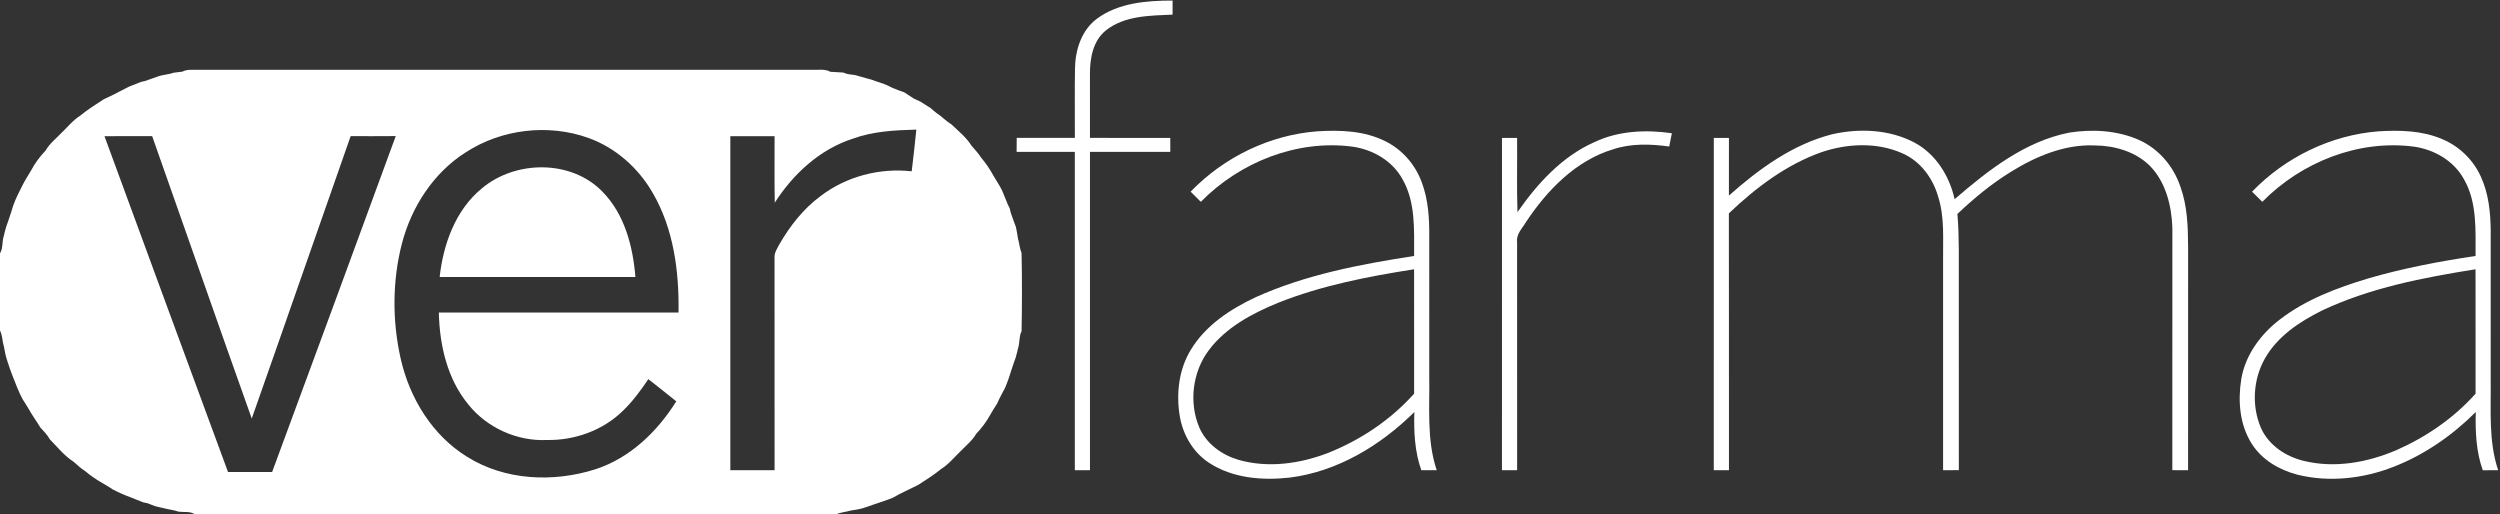 <?xml version="1.0" encoding="UTF-8" ?>
<!DOCTYPE svg PUBLIC "-//W3C//DTD SVG 1.1//EN" "http://www.w3.org/Graphics/SVG/1.1/DTD/svg11.dtd">
<svg width="1074pt" height="221pt" viewBox="0 0 1074 221" version="1.1" xmlns="http://www.w3.org/2000/svg">
<rect x="0" y="0" width="1074" height="221" fill="#333333" stroke="none"/>
<g id="#ffffffff">
<path fill="#ffffff" opacity="1.00" d=" M 471.12 8.13 C 480.39 1.20 492.57 0.25 503.75 0.24 C 503.74 2.25 503.75 4.27 503.74 6.28 C 494.01 6.72 483.15 6.68 475.12 13.04 C 469.47 17.56 468.19 25.18 468.24 32.01 C 468.25 41.08 468.25 50.16 468.25 59.24 C 479.75 59.25 491.25 59.24 502.75 59.25 C 502.75 61.25 502.75 63.25 502.76 65.25 C 491.25 65.25 479.75 65.25 468.25 65.25 C 468.25 110.83 468.25 156.42 468.25 202.00 C 466.08 202.00 463.91 202.00 461.75 202.00 C 461.75 156.42 461.75 110.83 461.75 65.25 C 453.41 65.25 445.07 65.25 436.74 65.25 C 436.74 63.24 436.75 61.24 436.78 59.23 C 445.10 59.26 453.43 59.25 461.76 59.24 C 461.79 49.19 461.65 39.14 461.82 29.10 C 462.01 21.27 464.65 13.01 471.12 8.13 Z" />
<path fill="#ffffff" opacity="1.00" d=" M 78.31 30.79 C 79.46 30.22 80.67 29.96 81.95 30.00 C 170.96 29.99 259.98 30.02 349.00 29.98 C 351.57 30.11 354.36 29.51 356.72 30.84 C 358.57 30.97 360.43 31.04 362.28 31.17 C 363.87 31.95 365.67 32.01 367.40 32.26 C 369.10 32.82 370.86 33.18 372.57 33.73 C 373.04 33.86 373.98 34.11 374.46 34.24 C 375.78 34.75 377.14 35.17 378.48 35.65 C 380.21 36.18 381.86 36.92 383.46 37.77 C 385.09 38.48 386.76 39.07 388.45 39.65 C 389.82 40.52 391.15 41.46 392.54 42.33 C 393.50 42.78 394.47 43.22 395.45 43.67 C 396.85 44.54 398.20 45.49 399.63 46.32 C 400.54 47.09 401.44 47.86 402.37 48.62 C 404.64 49.99 406.38 52.06 408.68 53.37 C 411.73 56.30 415.14 59.01 417.39 62.64 C 418.78 64.23 420.25 65.78 421.39 67.58 C 423.42 70.01 425.24 72.63 426.75 75.42 C 427.96 77.45 429.26 79.44 430.36 81.55 C 431.58 84.19 432.43 86.99 433.79 89.57 C 433.90 90.03 434.12 90.96 434.23 91.43 C 434.61 92.44 434.98 93.47 435.32 94.51 C 435.70 95.50 436.06 96.49 436.42 97.49 C 436.82 99.09 437.03 100.73 437.30 102.37 C 437.90 104.47 438.05 106.69 438.86 108.73 C 439.11 119.90 439.07 131.09 438.87 142.26 C 437.72 144.54 438.13 147.19 437.37 149.58 C 437.05 150.89 436.75 152.21 436.37 153.50 C 436.03 154.50 435.68 155.50 435.32 156.49 C 435.00 157.50 434.67 158.50 434.32 159.50 C 434.01 160.50 433.69 161.50 433.36 162.49 C 432.89 163.87 432.34 165.23 431.80 166.58 C 430.91 168.17 430.09 169.80 429.26 171.42 C 429.02 171.93 428.56 172.94 428.33 173.44 C 427.29 175.09 426.19 176.70 425.28 178.42 C 423.68 181.32 421.66 183.96 419.38 186.36 C 417.72 189.27 415.04 191.36 412.76 193.75 C 410.02 196.33 407.65 199.38 404.42 201.39 C 401.30 203.98 397.85 206.12 394.46 208.32 C 393.10 208.97 391.76 209.63 390.42 210.28 C 389.08 210.96 387.74 211.62 386.39 212.27 C 385.45 212.77 384.52 213.29 383.59 213.81 C 382.23 214.35 380.86 214.88 379.48 215.34 C 378.16 215.80 376.82 216.20 375.52 216.67 C 374.48 217.01 373.45 217.36 372.44 217.74 C 371.98 217.89 371.06 218.19 370.60 218.34 C 368.98 218.82 367.29 219.03 365.63 219.30 C 363.41 219.93 361.08 220.12 358.93 221.00 L 83.82 221.00 C 81.73 219.53 79.10 220.12 76.72 219.82 C 74.69 219.05 72.51 218.92 70.43 218.34 C 69.12 218.04 67.80 217.76 66.50 217.40 C 65.47 217.02 64.45 216.62 63.44 216.21 C 62.96 216.11 62.01 215.90 61.53 215.80 C 59.81 215.11 58.08 214.47 56.37 213.74 C 53.69 212.77 51.09 211.62 48.55 210.32 C 46.91 209.29 45.30 208.19 43.58 207.28 C 41.11 205.86 38.77 204.22 36.58 202.39 C 34.78 201.25 33.23 199.78 31.64 198.39 C 27.65 195.84 24.66 192.04 21.37 188.69 C 20.34 186.77 18.78 185.24 17.33 183.65 C 15.71 180.91 13.77 178.38 12.26 175.57 C 11.45 174.16 10.53 172.83 9.68 171.44 C 9.43 170.94 8.93 169.95 8.68 169.45 C 7.76 167.56 7.01 165.59 6.25 163.63 C 5.54 161.95 4.92 160.24 4.30 158.53 C 3.98 157.49 3.63 156.46 3.26 155.44 C 3.12 154.98 2.82 154.05 2.68 153.58 C 2.08 151.54 1.91 149.41 1.31 147.37 C 1.01 145.52 0.80 143.64 0.00 141.92 L 0.00 108.83 C 1.38 106.59 0.82 103.84 1.62 101.42 C 1.94 100.10 2.25 98.79 2.63 97.50 C 2.97 96.49 3.32 95.50 3.68 94.51 C 4.00 93.50 4.33 92.50 4.69 91.50 C 4.98 90.49 5.30 89.49 5.62 88.49 C 6.19 86.80 6.91 85.16 7.69 83.56 C 8.22 82.51 8.75 81.46 9.26 80.41 C 10.43 77.99 11.84 75.70 13.25 73.42 C 14.94 70.20 17.11 67.26 19.62 64.64 C 21.28 61.72 23.97 59.63 26.26 57.24 C 28.99 54.66 31.35 51.61 34.58 49.60 C 37.70 47.02 41.15 44.88 44.54 42.67 C 45.89 42.03 47.24 41.37 48.60 40.73 C 49.53 40.25 50.47 39.77 51.41 39.29 C 52.76 38.62 54.10 37.93 55.43 37.22 C 57.11 36.51 58.83 35.88 60.53 35.20 C 61.01 35.10 61.96 34.88 62.43 34.77 C 63.45 34.38 64.47 34.01 65.50 33.67 C 66.50 33.30 67.50 32.95 68.50 32.61 C 70.54 32.06 72.68 31.94 74.67 31.23 C 75.89 31.08 77.10 30.94 78.31 30.79 M 200.15 65.40 C 186.27 74.16 176.81 88.80 172.69 104.52 C 168.52 120.64 168.47 137.79 172.12 154.02 C 175.92 170.96 185.69 187.03 200.69 196.25 C 217.01 206.48 237.89 207.34 255.93 201.55 C 270.72 196.71 282.41 185.39 290.53 172.41 C 286.58 169.17 282.51 166.08 278.53 162.88 C 275.27 167.73 271.78 172.47 267.56 176.52 C 258.97 184.92 246.92 189.22 235.00 189.02 C 222.16 189.63 209.24 183.80 201.20 173.77 C 192.13 162.78 188.82 148.23 188.53 134.26 C 222.86 134.24 257.18 134.26 291.50 134.25 C 291.77 116.64 289.42 98.29 280.39 82.84 C 274.21 72.11 264.40 63.39 252.68 59.22 C 235.46 53.09 215.48 55.46 200.15 65.40 M 366.36 59.58 C 352.19 64.14 340.77 74.72 332.84 87.07 C 332.65 77.55 332.79 68.03 332.76 58.51 C 326.42 58.48 320.09 58.50 313.75 58.50 C 313.75 106.33 313.75 154.17 313.75 202.00 C 320.08 202.00 326.42 202.01 332.76 201.99 C 332.74 171.65 332.77 141.30 332.74 110.96 C 332.52 108.73 333.83 106.82 334.82 104.95 C 339.37 97.07 345.10 89.72 352.46 84.28 C 363.50 75.80 377.87 72.05 391.67 73.59 C 392.42 67.63 393.02 61.65 393.66 55.68 C 384.46 55.92 375.10 56.39 366.36 59.58 M 44.88 58.50 C 62.51 106.61 80.25 154.67 97.95 202.76 C 104.27 202.75 110.59 202.74 116.91 202.76 C 134.67 154.69 152.39 106.59 170.02 58.46 C 163.56 58.53 157.10 58.49 150.64 58.49 C 136.41 98.90 122.41 139.40 108.15 179.80 C 93.73 139.42 79.68 98.91 65.37 58.49 C 58.54 58.50 51.71 58.50 44.88 58.50 Z" />
<path fill="#ffffff" opacity="1.00" d=" M 511.49 82.34 C 525.75 67.56 545.41 57.95 565.95 56.41 C 575.84 55.80 586.23 56.16 595.25 60.73 C 602.45 64.30 608.03 70.77 610.78 78.30 C 613.64 85.85 614.08 94.03 614.01 102.02 C 613.99 121.66 614.00 141.30 614.00 160.94 C 614.27 174.64 612.78 188.77 617.21 202.00 C 615.00 202.00 612.79 202.00 610.60 202.01 C 607.75 194.03 607.36 185.41 607.60 177.01 C 593.08 191.41 574.49 202.64 553.93 205.19 C 542.17 206.48 529.40 205.45 519.29 198.74 C 512.58 194.32 508.27 186.90 506.88 179.07 C 505.23 169.37 506.33 158.91 511.51 150.38 C 517.83 139.83 528.52 132.80 539.45 127.68 C 560.94 117.98 584.33 113.55 607.50 109.96 C 607.46 98.82 608.24 86.84 602.43 76.84 C 598.09 69.01 589.67 64.21 580.96 62.99 C 557.07 59.88 532.60 69.70 515.87 86.70 C 514.39 85.26 512.93 83.81 511.49 82.34 M 549.14 130.05 C 537.96 134.63 526.71 140.60 519.30 150.45 C 512.27 159.81 510.67 172.95 515.25 183.72 C 518.30 190.68 524.90 195.45 532.06 197.55 C 544.73 201.17 558.38 199.25 570.52 194.59 C 584.53 189.01 597.44 180.38 607.51 169.12 C 607.48 151.31 607.51 133.49 607.49 115.68 C 587.70 118.78 567.83 122.63 549.14 130.05 Z" />
<path fill="#ffffff" opacity="1.00" d=" M 787.12 57.67 C 798.82 55.02 811.76 55.59 822.51 61.28 C 831.65 66.18 837.49 75.65 839.71 85.57 C 854.09 73.16 869.87 60.74 888.96 56.97 C 898.97 55.40 909.60 56.01 918.95 60.13 C 927.36 63.90 933.74 71.45 936.67 80.12 C 939.69 88.40 939.97 97.32 940.01 106.04 C 939.99 138.03 940.00 170.01 940.00 202.00 C 937.74 202.00 935.48 202.00 933.23 201.98 C 933.26 167.31 933.24 132.63 933.25 97.96 C 932.93 88.43 930.47 78.35 923.67 71.33 C 917.50 65.15 908.52 62.56 899.97 62.48 C 887.05 61.91 874.67 67.12 863.88 73.81 C 855.55 78.94 847.98 85.20 840.90 91.92 C 841.76 101.94 841.45 111.99 841.50 122.03 C 841.52 148.68 841.47 175.32 841.52 201.97 C 839.26 202.00 837.00 202.00 834.75 202.01 C 834.75 172.00 834.75 141.98 834.75 111.97 C 834.64 102.82 835.48 93.46 832.66 84.59 C 830.40 76.51 824.92 69.10 817.05 65.77 C 806.20 61.02 793.57 61.63 782.51 65.38 C 767.35 70.74 754.26 80.67 742.72 91.66 C 742.79 128.44 742.73 165.22 742.76 202.00 C 740.58 202.00 738.40 202.00 736.24 201.99 C 736.26 154.41 736.24 106.83 736.25 59.25 C 738.41 59.25 740.58 59.25 742.75 59.25 C 742.75 67.51 742.76 75.77 742.74 84.03 C 755.64 72.57 770.15 61.99 787.12 57.67 Z" />
<path fill="#ffffff" opacity="1.00" d=" M 967.49 82.35 C 981.73 67.56 1001.40 57.97 1021.92 56.41 C 1031.10 55.86 1040.64 56.08 1049.22 59.79 C 1056.59 62.87 1062.68 68.82 1065.89 76.15 C 1069.12 83.30 1069.93 91.27 1070.01 99.04 C 1069.99 120.36 1070.00 141.69 1070.00 163.01 C 1070.18 176.03 1068.98 189.44 1073.21 202.00 C 1070.99 202.00 1068.79 202.00 1066.60 202.02 C 1063.74 194.03 1063.37 185.41 1063.59 177.00 C 1053.53 187.03 1041.62 195.34 1028.35 200.51 C 1015.28 205.64 1000.64 207.32 986.93 203.91 C 979.18 201.89 971.71 197.54 967.36 190.65 C 962.15 182.50 961.35 172.29 962.84 162.94 C 964.55 152.53 971.18 143.58 979.41 137.26 C 990.59 128.66 1004.00 123.64 1017.39 119.61 C 1032.48 115.21 1047.96 112.29 1063.50 109.96 C 1063.46 98.81 1064.25 86.82 1058.41 76.82 C 1054.09 69.02 1045.71 64.24 1037.05 63.00 C 1013.13 59.86 988.62 69.68 971.88 86.70 C 970.39 85.26 968.93 83.81 967.49 82.35 M 997.41 133.46 C 987.83 138.24 978.34 144.53 972.97 154.07 C 967.94 162.99 967.25 174.31 971.26 183.74 C 974.59 191.32 982.09 196.24 989.97 198.06 C 1003.21 201.22 1017.20 198.65 1029.54 193.36 C 1042.34 187.71 1054.18 179.60 1063.51 169.12 C 1063.48 151.31 1063.51 133.49 1063.49 115.68 C 1040.96 119.27 1018.16 123.63 997.41 133.46 Z" />
<path fill="#ffffff" opacity="1.00" d=" M 685.07 61.00 C 695.37 56.15 707.11 55.64 718.23 57.24 C 717.84 59.13 717.45 61.03 717.10 62.94 C 709.07 61.83 700.73 61.55 692.94 64.15 C 676.86 69.03 664.61 81.75 655.55 95.41 C 653.98 98.10 651.29 100.59 651.74 103.97 C 651.78 136.64 651.73 169.32 651.76 202.00 C 649.58 202.00 647.41 202.00 645.24 201.99 C 645.26 154.41 645.24 106.83 645.25 59.25 C 647.41 59.25 649.58 59.25 651.75 59.25 C 651.85 69.87 651.54 80.51 651.91 91.13 C 660.49 78.80 671.08 67.16 685.07 61.00 Z" />
<path fill="#ffffff" opacity="1.00" d=" M 206.96 80.97 C 221.35 68.79 245.30 68.50 258.74 82.27 C 268.31 91.94 271.91 105.81 272.97 119.00 C 244.94 119.00 216.91 119.01 188.88 118.99 C 190.43 104.86 195.69 90.23 206.96 80.97 Z" />
</g>
</svg>
